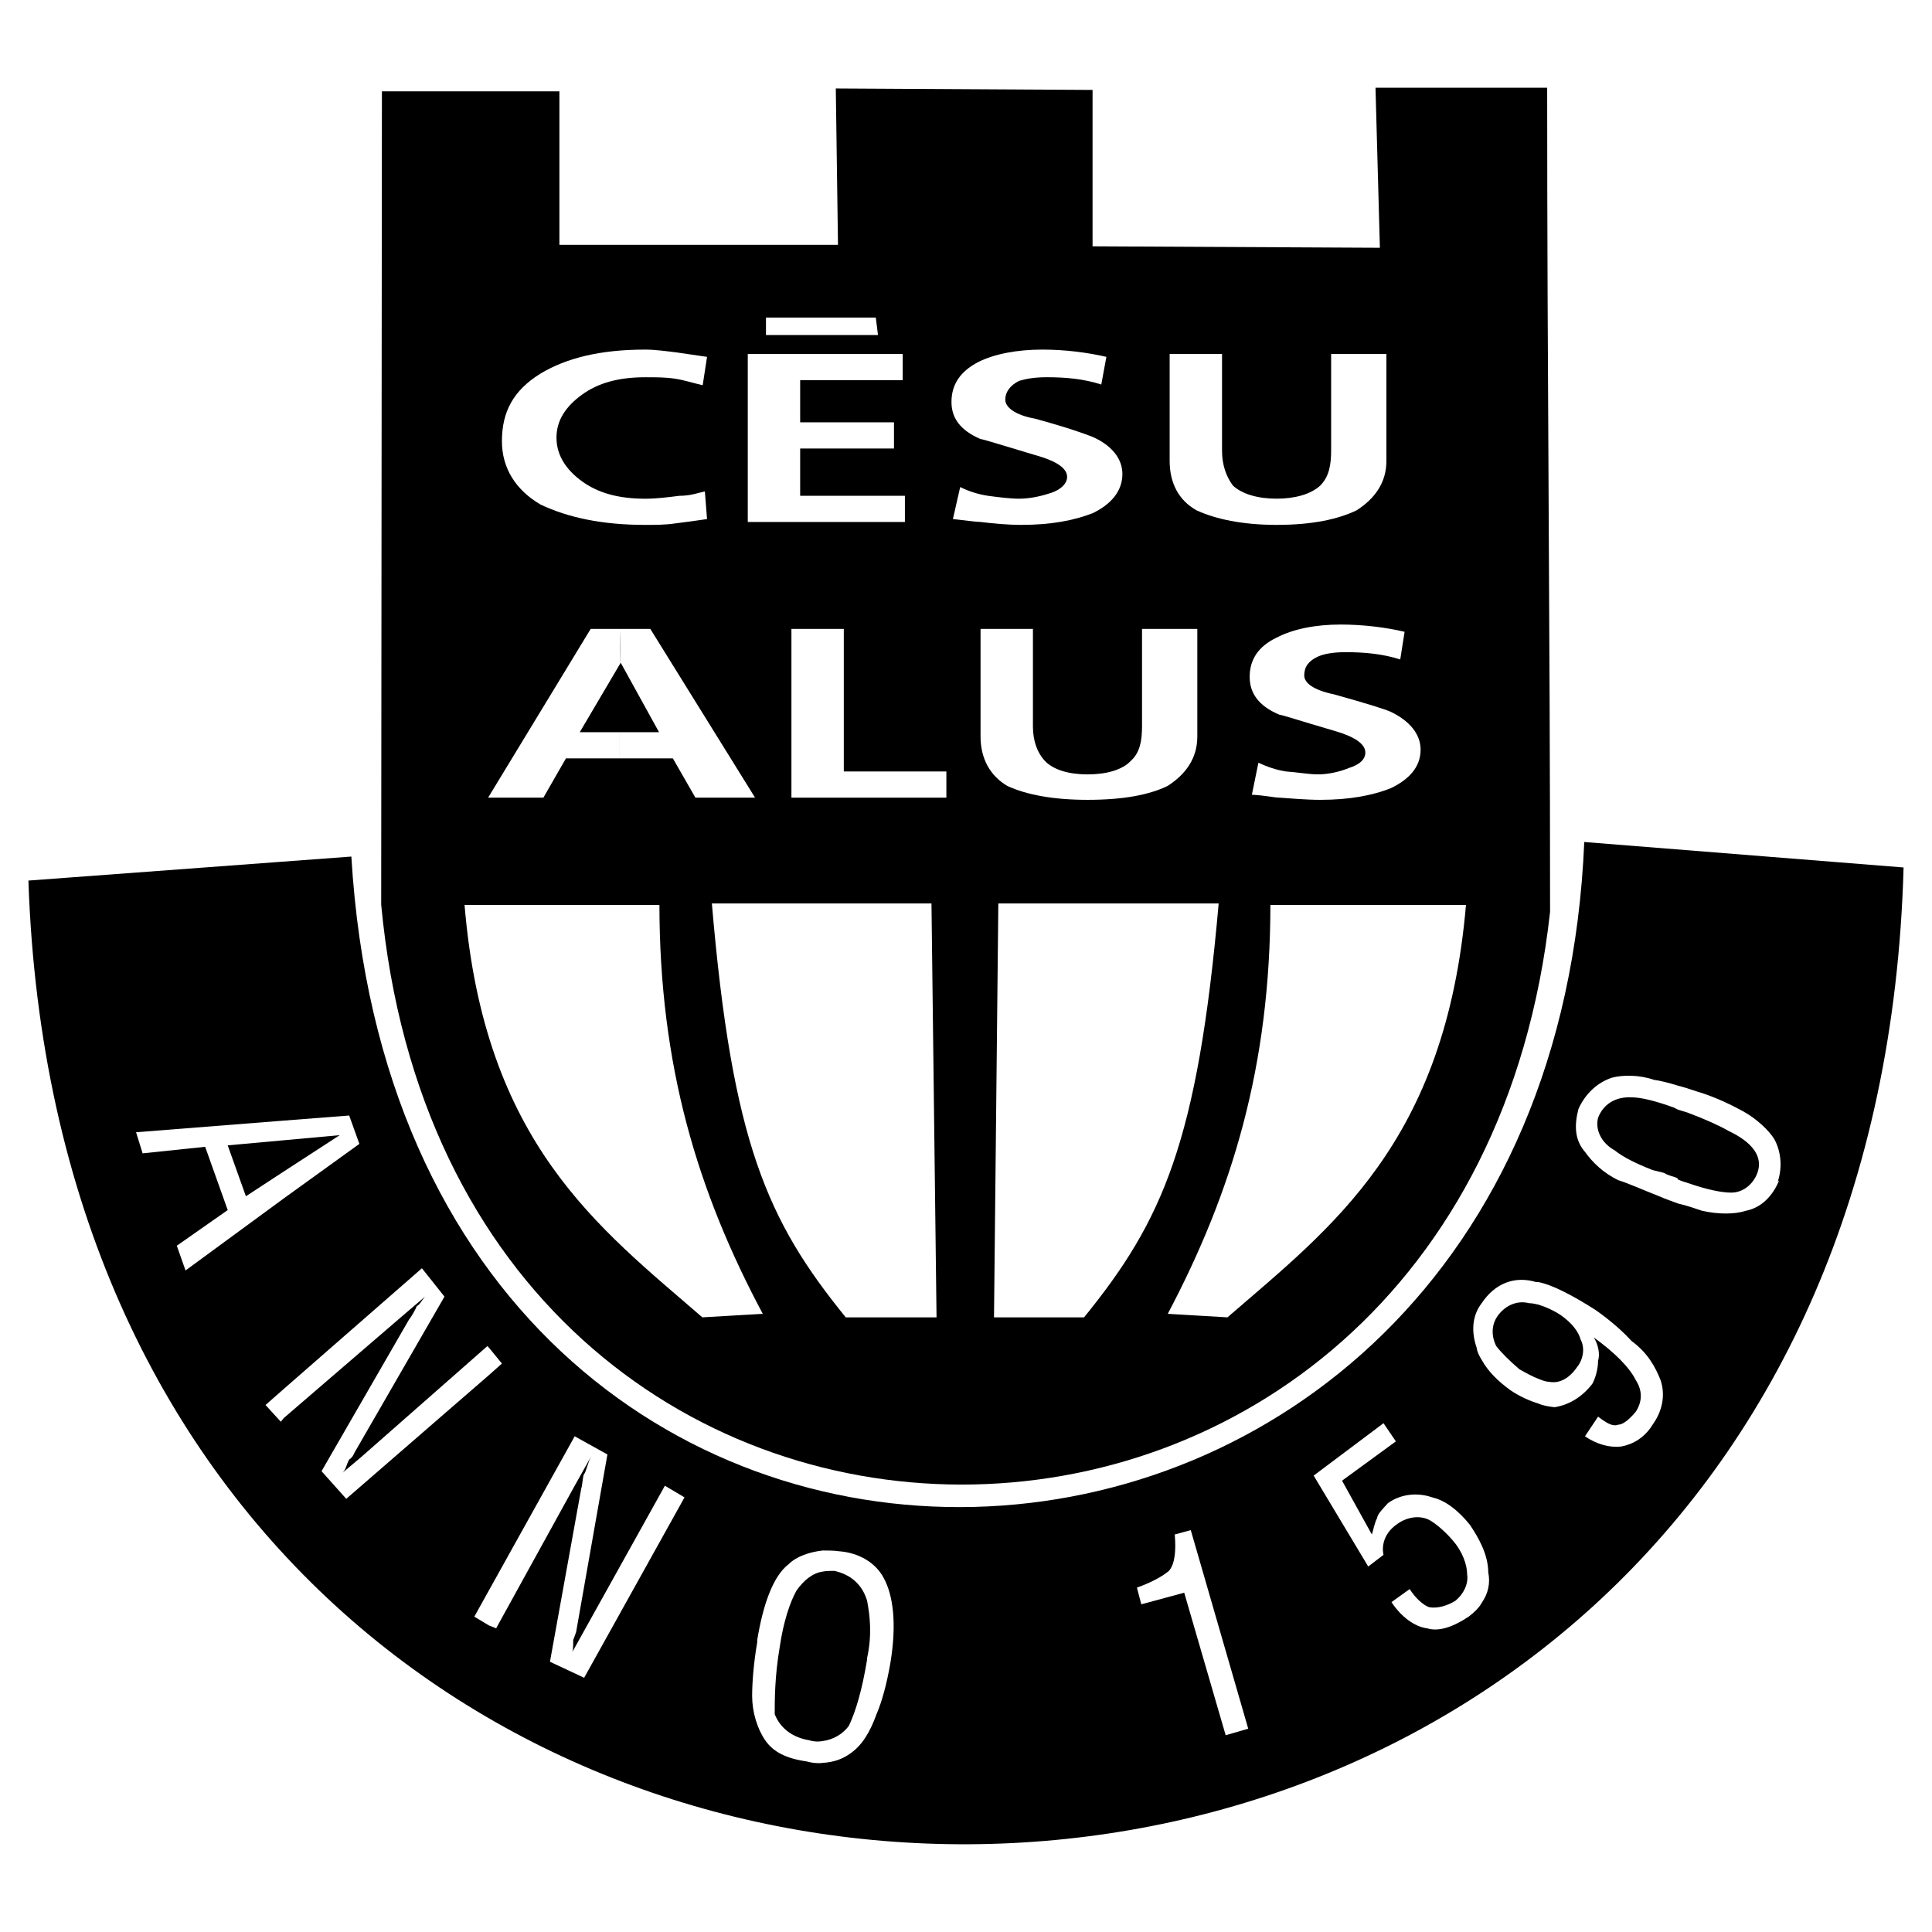 <?xml version="1.0" encoding="utf-8"?>
<!-- Generator: Adobe Illustrator 13.0.0, SVG Export Plug-In . SVG Version: 6.00 Build 14948)  -->
<!DOCTYPE svg PUBLIC "-//W3C//DTD SVG 1.0//EN" "http://www.w3.org/TR/2001/REC-SVG-20010904/DTD/svg10.dtd">
<svg version="1.0" id="Layer_1" xmlns="http://www.w3.org/2000/svg" xmlns:xlink="http://www.w3.org/1999/xlink" x="0px" y="0px"
	 width="192.756px" height="192.756px" viewBox="0 0 192.756 192.756" enable-background="new 0 0 192.756 192.756"
	 xml:space="preserve">
<g>
	<polygon fill-rule="evenodd" clip-rule="evenodd" fill="#FFFFFF" points="0,0 192.756,0 192.756,192.756 0,192.756 0,0 	"/>
	<path fill-rule="evenodd" clip-rule="evenodd" d="M2.834,87.855c4.354,128.668,183.531,128.16,187.086-1.307l0,0l0,0l-31.858-2.541
		l0,0l0,0c-3.629,85.996-117.709,90.423-123.007,1.452l0,0l0,0L2.834,87.855L2.834,87.855L2.834,87.855L2.834,87.855z"/>
	<path fill-rule="evenodd" clip-rule="evenodd" d="M38.104,9.116h17.708v15.312h27.794L83.388,8.826l25.617,0.146v15.603
		l28.666,0.145l-0.437-15.965h17.127l0,0l0,0c0,29.1,0.29,53.049,0.29,82.222c-8.417,76.054-109.363,76.562-116.62-0.726l0,0l0,0
		L38.104,9.116L38.104,9.116L38.104,9.116L38.104,9.116z"/>
	<path fill-rule="evenodd" clip-rule="evenodd" fill="#FFFFFF" d="M177.003,113.617c-0.508-0.799-1.669-1.959-3.12-2.758
		c-0.942-0.508-2.612-1.379-4.572-1.959c-0.652-0.218-1.306-0.436-1.887-0.58c-0.942-0.291-1.813-0.509-2.395-0.581
		c-1.452-0.509-3.121-0.509-4.209-0.218c-1.524,0.508-2.686,1.669-3.338,3.121c-0.436,1.668-0.364,3.121,0.652,4.281
		c0.726,1.016,1.814,2.104,3.338,2.83c0.944,0.289,2.396,0.943,4.064,1.598c0.652,0.289,1.306,0.506,1.887,0.725
		c0.943,0.217,1.742,0.508,2.395,0.725c1.597,0.363,3.267,0.363,4.355,0c1.523-0.289,2.684-1.449,3.337-3.047l0,0l-0.145,0.145l0,0
		C177.874,116.375,177.657,114.779,177.003,113.617L177.003,113.617L177.003,113.617L177.003,113.617z M175.334,117.027
		c-0.436,1.162-1.451,1.961-2.612,1.961c-0.943,0-2.395-0.291-4.282-0.945c-0.218-0.072-0.726-0.217-1.016-0.361
		c0,0-0.073-0.072-0.073-0.146c-0.361-0.145-1.016-0.289-1.306-0.508l0,0l-1.16-0.289l0,0c-1.67-0.654-2.977-1.307-3.774-1.959
		c-1.451-0.799-1.96-2.178-1.669-3.266c0.508-1.307,1.669-2.105,3.339-2.033c0.943,0,2.394,0.363,4.209,1.016l0,0l0.435,0.219
		l0.943,0.289l0,0c1.742,0.654,3.193,1.307,4.063,1.814C174.898,113.98,175.915,115.432,175.334,117.027L175.334,117.027
		L175.334,117.027L175.334,117.027z"/>
	<path fill-rule="evenodd" clip-rule="evenodd" fill="#FFFFFF" d="M162.78,133.793c-0.727-0.801-1.96-1.961-3.63-3.121
		c-2.177-1.379-4.208-2.469-5.66-2.758c-0.072,0-0.218,0-0.218,0c-2.177-0.654-4.137,0.145-5.442,2.104
		c-1.016,1.307-1.016,2.975-0.507,4.428c0.071,0.508,0.289,0.871,0.507,1.232c0.653,1.162,1.597,2.105,2.902,3.049
		c0.872,0.58,1.814,1.018,2.758,1.307c0.508,0.219,1.016,0.289,1.597,0.363c1.451-0.219,2.758-1.018,3.773-2.322
		c0.29-0.508,0.581-1.451,0.581-2.322c0.218-0.654,0-1.67-0.436-2.322c2.104,1.523,3.556,2.975,4.209,4.281
		c0.654,1.016,0.654,2.104,0,3.119c-0.653,0.799-1.307,1.307-1.742,1.307c-0.58,0.219-1.161-0.145-2.031-0.797l0,0l-1.307,1.959l0,0
		c1.161,0.799,2.468,1.16,3.629,1.016c1.161-0.217,2.321-0.871,3.121-2.178c0.942-1.307,1.305-2.902,0.797-4.426
		C165.174,136.404,164.377,134.953,162.78,133.793L162.78,133.793L162.78,133.793L162.78,133.793z M157.337,136.404
		c-0.799,1.162-1.815,1.67-2.831,1.451c-0.289,0-0.652-0.145-1.016-0.289c-0.581-0.219-1.233-0.582-1.886-0.943
		c-1.018-0.871-1.815-1.67-2.323-2.322c-0.508-1.016-0.508-2.178,0.218-3.121c0.798-1.016,1.959-1.451,3.048-1.162
		c0.29,0,0.654,0.074,0.943,0.146c0.727,0.217,1.523,0.58,2.177,1.016c1.162,0.797,1.815,1.668,2.032,2.467
		C158.135,134.445,157.99,135.607,157.337,136.404L157.337,136.404L157.337,136.404L157.337,136.404z"/>
	<path fill-rule="evenodd" clip-rule="evenodd" fill="#FFFFFF" d="M147.83,154.184c-0.291-0.652-0.726-1.379-1.161-2.031
		c-1.161-1.451-2.468-2.467-3.773-2.758c-1.451-0.508-3.12-0.363-4.428,0.58c-0.435,0.508-1.016,1.016-1.089,1.523
		c-0.217,0.363-0.362,1.162-0.508,1.598l0,0l-2.975-5.369l5.37-3.92l-1.233-1.814l-6.968,5.227l5.443,9.07l1.524-1.162l0,0
		c-0.218-1.016,0.146-2.176,1.233-2.975c1.017-0.799,2.322-1.016,3.338-0.508c0.652,0.363,1.597,1.16,2.395,2.105
		c0.871,1.016,1.38,2.32,1.38,3.336c0.145,0.945-0.364,1.961-1.161,2.613c-0.799,0.508-1.814,0.799-2.613,0.654
		c-0.508-0.146-1.379-0.871-1.959-1.814l0,0l-1.814,1.305l0,0c0.944,1.451,2.322,2.469,3.557,2.613
		c1.161,0.363,2.611-0.145,4.136-1.162c0.581-0.436,1.016-0.869,1.307-1.377c0.653-0.945,0.87-1.961,0.653-3.049
		C148.483,156.07,148.266,155.127,147.83,154.184L147.83,154.184L147.83,154.184L147.83,154.184z"/>
	<path fill-rule="evenodd" clip-rule="evenodd" fill="#FFFFFF" d="M83.678,154.766c-0.508-0.072-1.016-0.072-1.597-0.072
		c-1.306,0.145-2.613,0.58-3.411,1.377c-1.523,1.162-2.54,3.992-3.121,7.549l0,0v0.217l0,0c-0.362,2.105-0.508,4.064-0.508,5.371
		c0,1.596,0.508,3.264,1.307,4.426c0.798,1.162,2.104,1.814,4.136,2.105c0.508,0.145,1.088,0.217,1.597,0.145
		c1.088-0.072,1.959-0.363,2.758-0.943c1.161-0.799,1.959-2.104,2.612-3.918c0.508-1.162,1.016-2.977,1.378-5.08
		c0.653-3.92,0.291-6.75-0.653-8.492C87.379,155.926,85.709,154.91,83.678,154.766L83.678,154.766L83.678,154.766L83.678,154.766z
		 M86.509,165.432v0.146l0,0c-0.509,3.121-1.161,5.225-1.815,6.604c-0.581,0.799-1.524,1.379-2.612,1.523
		c-0.363,0.074-0.871,0.074-1.306-0.072c-1.814-0.289-2.976-1.307-3.483-2.611c0-1.451,0-3.775,0.508-6.75
		c0.363-2.469,1.016-4.428,1.669-5.588c0.726-1.016,1.596-1.742,2.613-1.887c0.363-0.072,0.726-0.072,1.161-0.072
		c1.597,0.361,2.757,1.307,3.266,2.975C86.798,161.225,87.017,163.111,86.509,165.432L86.509,165.432L86.509,165.432L86.509,165.432
		z"/>
	<path fill-rule="evenodd" clip-rule="evenodd" fill="#FFFFFF" d="M117.205,153.096c0.146,1.67,0,2.975-0.581,3.629
		c-0.581,0.508-1.741,1.162-3.193,1.67l0,0l0.437,1.668l4.281-1.16l4.137,14.223l2.25-0.654l-5.733-19.811L117.205,153.096
		L117.205,153.096L117.205,153.096z"/>
	<path fill-rule="evenodd" clip-rule="evenodd" fill="#FFFFFF" d="M58.133,162.965l-1.088,1.959l0,0
		c0.145-0.145,0.145-0.797,0.145-1.305c0.145-0.363,0.291-0.799,0.291-0.799l0,0l3.121-17.707l-3.266-1.814l-8.563,15.385
		l-1.451,2.611l1.451,0.873l0.726,0.289l7.837-14.223l1.67-2.977l0,0c-0.363,0.652-0.508,1.523-0.727,1.814
		c-0.145,0.146-0.145,1.016-0.29,1.451l0,0l-3.12,17.271l3.41,1.598l10.015-17.998l-1.959-1.16L58.133,162.965L58.133,162.965
		L58.133,162.965z"/>
	<path fill-rule="evenodd" clip-rule="evenodd" fill="#FFFFFF" d="M50.078,136.041l-1.307-1.596l-0.145-0.145l-12.627,11.102
		l-1.814,1.525l0,0c0.362-0.363,0.362-0.799,0.653-1.307c0.363-0.219,0.508-0.652,0.508-0.652l0,0l8.999-15.604l-2.25-2.83
		l-13.789,12.047l-1.814,1.596l1.523,1.67l0.291-0.363l11.974-10.305l2.124-1.811l0,0c-0.313,0.354-0.545,0.83-0.818,0.939
		c-0.145,0.363-0.508,1.016-0.798,1.379l0,0l-8.708,15.094l2.467,2.758l14.224-12.336L50.078,136.041L50.078,136.041L50.078,136.041
		z"/>
	<path fill-rule="evenodd" clip-rule="evenodd" fill="#FFFFFF" d="M35.854,114.125l-1.016-2.83l-6.531,0.508l-14.732,1.162
		l0.653,2.104l6.241-0.652l2.25,6.312l-5.08,3.557l0.871,2.467l9.797-7.184L35.854,114.125L35.854,114.125L35.854,114.125z
		 M24.533,119.352l-1.814-5.08l5.588-0.508l5.588-0.51l-5.588,3.629L24.533,119.352L24.533,119.352L24.533,119.352z"/>
	<path fill-rule="evenodd" clip-rule="evenodd" fill="#FFFFFF" d="M70.325,49.03l0.217,2.757l0,0l0,0
		c-0.943,0.145-2.032,0.29-3.193,0.436c-0.943,0.146-2.032,0.146-2.975,0.146c-4.282,0-7.693-0.727-10.45-2.033
		c-2.468-1.451-3.846-3.628-3.846-6.313c0-2.976,1.161-5.08,3.846-6.749c2.54-1.524,5.878-2.395,10.45-2.395
		c0.943,0,2.032,0.145,3.193,0.291c0.943,0.145,2.032,0.29,2.975,0.435l0,0l0,0l-0.435,2.831l0,0l0,0
		c-0.943-0.218-1.814-0.508-2.758-0.653c-0.943-0.145-1.814-0.145-2.975-0.145c-2.685,0-4.717,0.581-6.314,1.742
		c-1.596,1.161-2.54,2.54-2.54,4.282s0.943,3.193,2.54,4.354c1.597,1.161,3.629,1.741,6.314,1.741c1.161,0,2.25-0.146,3.411-0.291
		C68.946,49.465,69.599,49.175,70.325,49.03L70.325,49.03L70.325,49.03L70.325,49.03L70.325,49.03L70.325,49.03L70.325,49.03z"/>
	<polygon fill-rule="evenodd" clip-rule="evenodd" fill="#FFFFFF" points="74.606,52.078 74.606,35.314 90.064,35.314 
		90.064,37.927 79.832,37.927 79.832,42.135 89.193,42.135 89.193,44.748 79.832,44.748 79.832,49.465 90.282,49.465 90.282,52.078 
		74.606,52.078 74.606,52.078 74.606,52.078 	"/>
	<polygon fill-rule="evenodd" clip-rule="evenodd" fill="#FFFFFF" points="87.597,33.427 76.421,33.427 76.421,31.686 
		87.379,31.686 87.597,33.427 87.597,33.427 87.597,33.427 	"/>
	<path fill-rule="evenodd" clip-rule="evenodd" fill="#FFFFFF" d="M110.384,35.604l-0.508,2.758l0,0l0,0
		c-1.815-0.581-3.628-0.726-5.443-0.726c-1.161,0-2.031,0.145-2.758,0.363c-0.87,0.436-1.378,1.088-1.378,1.887
		c0,0.726,0.942,1.524,2.975,1.887c3.193,0.871,5.008,1.524,5.733,1.814c1.813,0.798,2.976,2.104,2.976,3.701
		c0,1.742-1.162,3.048-2.976,3.918c-1.887,0.726-4.137,1.162-7.111,1.162c-1.379,0-2.904-0.146-4.064-0.291
		c-0.437,0-1.379-0.145-2.758-0.29l0,0l0,0l0.726-3.193l0,0l0,0c0.871,0.436,1.814,0.726,2.758,0.871
		c1.089,0.145,2.25,0.291,3.12,0.291c1.161,0,2.322-0.291,3.193-0.58c0.871-0.291,1.597-0.871,1.597-1.597
		c0-0.871-1.089-1.597-3.193-2.177c-3.41-1.016-5.226-1.597-5.442-1.597c-2.032-0.871-2.902-2.104-2.902-3.701
		c0-1.742,0.87-3.048,2.685-3.991c1.597-0.798,3.847-1.234,6.386-1.234C106.248,34.879,108.497,35.169,110.384,35.604
		L110.384,35.604L110.384,35.604L110.384,35.604L110.384,35.604L110.384,35.604L110.384,35.604z"/>
	<path fill-rule="evenodd" clip-rule="evenodd" fill="#FFFFFF" d="M116.697,45.982V35.314h5.225v9.651l0,0l0,0
		c0,1.451,0.436,2.613,1.089,3.483c0.943,0.871,2.54,1.306,4.354,1.306s3.411-0.436,4.354-1.306c0.87-0.871,1.088-2.032,1.088-3.483
		l0,0l0,0v-9.651h5.516v10.667l0,0l0,0c0,2.177-1.161,3.773-2.976,4.935c-1.814,0.871-4.354,1.452-7.982,1.452
		c-3.411,0-6.097-0.581-7.983-1.452C117.568,49.901,116.697,48.159,116.697,45.982L116.697,45.982L116.697,45.982L116.697,45.982
		L116.697,45.982L116.697,45.982L116.697,45.982z"/>
	<polygon fill-rule="evenodd" clip-rule="evenodd" fill="#FFFFFF" points="61.834,73.051 61.834,75.664 67.132,75.664 
		69.382,79.582 75.332,79.582 64.882,62.746 61.834,62.746 61.907,66.084 65.753,73.051 61.834,73.051 61.834,73.051 61.834,73.051 
			"/>
	<polygon fill-rule="evenodd" clip-rule="evenodd" fill="#FFFFFF" points="78.961,79.582 78.961,62.746 84.186,62.746 84.186,76.97 
		94.419,76.97 94.419,79.582 78.961,79.582 78.961,79.582 78.961,79.582 	"/>
	<path fill-rule="evenodd" clip-rule="evenodd" fill="#FFFFFF" d="M97.829,73.486v-10.74h5.226v9.725l0,0l0,0
		c0,1.451,0.435,2.612,1.16,3.411c0.871,0.943,2.468,1.379,4.282,1.379c1.887,0,3.483-0.436,4.354-1.379
		c0.872-0.799,1.089-1.959,1.089-3.411l0,0l0,0v-9.725h5.516v10.74l0,0l0,0c0,2.178-1.161,3.774-2.976,4.935
		c-1.814,0.871-4.354,1.379-7.982,1.379c-3.411,0-6.096-0.508-7.982-1.379C98.772,77.405,97.829,75.664,97.829,73.486L97.829,73.486
		L97.829,73.486L97.829,73.486L97.829,73.486L97.829,73.486L97.829,73.486z"/>
	<path fill-rule="evenodd" clip-rule="evenodd" fill="#FFFFFF" d="M140.137,63.036l-0.435,2.757l0,0l0,0
		c-1.815-0.581-3.701-0.726-5.443-0.726c-1.161,0-2.104,0.145-2.758,0.436c-0.943,0.436-1.378,1.016-1.378,1.887
		c0,0.726,0.87,1.451,2.975,1.887c3.121,0.871,5.008,1.452,5.661,1.742c1.813,0.871,2.975,2.178,2.975,3.774
		c0,1.741-1.161,2.975-2.975,3.846c-1.814,0.726-4.137,1.161-7.039,1.161c-1.379,0-2.976-0.145-4.064-0.218
		c-0.508,0-1.379-0.218-2.757-0.291l0,0l0,0l0.652-3.193l0,0l0,0c0.944,0.435,1.814,0.726,2.757,0.871
		c1.089,0.073,2.25,0.29,3.193,0.29c1.089,0,2.25-0.29,3.121-0.653c0.944-0.291,1.597-0.798,1.597-1.525
		c0-0.87-1.089-1.596-3.121-2.176c-3.482-1.017-5.226-1.596-5.442-1.596c-2.104-0.872-2.976-2.178-2.976-3.774
		c0-1.742,0.871-3.048,2.686-3.919c1.669-0.871,3.919-1.306,6.386-1.306C136.001,62.31,138.323,62.601,140.137,63.036
		L140.137,63.036L140.137,63.036L140.137,63.036L140.137,63.036L140.137,63.036L140.137,63.036z"/>
	
		<path fill-rule="evenodd" clip-rule="evenodd" fill="#FFFFFF" stroke="#000000" stroke-width="0.216" stroke-miterlimit="2.613" d="
		M46.231,90.177h19.667l0,0l0,0c0,16.111,3.774,28.665,10.378,41.002l0,0l0,0l-6.241,0.363l0,0l0,0
		C59.657,122.543,48.191,114.125,46.231,90.177L46.231,90.177L46.231,90.177L46.231,90.177L46.231,90.177L46.231,90.177z"/>
	
		<path fill-rule="evenodd" clip-rule="evenodd" fill="#FFFFFF" stroke="#000000" stroke-width="0.216" stroke-miterlimit="2.613" d="
		M70.906,90.032H93.04l0.508,41.511h-9.216l0,0l0,0C76.421,121.816,72.938,113.98,70.906,90.032L70.906,90.032L70.906,90.032
		L70.906,90.032L70.906,90.032L70.906,90.032z"/>
	
		<path fill-rule="evenodd" clip-rule="evenodd" fill="#FFFFFF" stroke="#000000" stroke-width="0.216" stroke-miterlimit="2.613" d="
		M146.379,90.177H126.64l0,0l0,0c0,16.111-3.773,28.665-10.305,41.002l0,0l0,0l6.167,0.363l0,0l0,0
		C132.881,122.543,144.346,114.125,146.379,90.177L146.379,90.177L146.379,90.177L146.379,90.177L146.379,90.177L146.379,90.177z"/>
	
		<path fill-rule="evenodd" clip-rule="evenodd" fill="#FFFFFF" stroke="#000000" stroke-width="0.216" stroke-miterlimit="2.613" d="
		M121.705,90.032H99.497l-0.435,41.511h9.144l0,0l0,0C116.116,121.816,119.601,113.98,121.705,90.032L121.705,90.032L121.705,90.032
		L121.705,90.032L121.705,90.032L121.705,90.032z"/>
	<polygon fill-rule="evenodd" clip-rule="evenodd" fill="#FFFFFF" points="61.907,66.157 61.834,62.746 58.932,62.746 
		48.699,79.582 54.214,79.582 56.464,75.664 61.834,75.664 61.834,73.051 57.843,73.051 61.907,66.157 61.907,66.157 	"/>
</g>
</svg>
